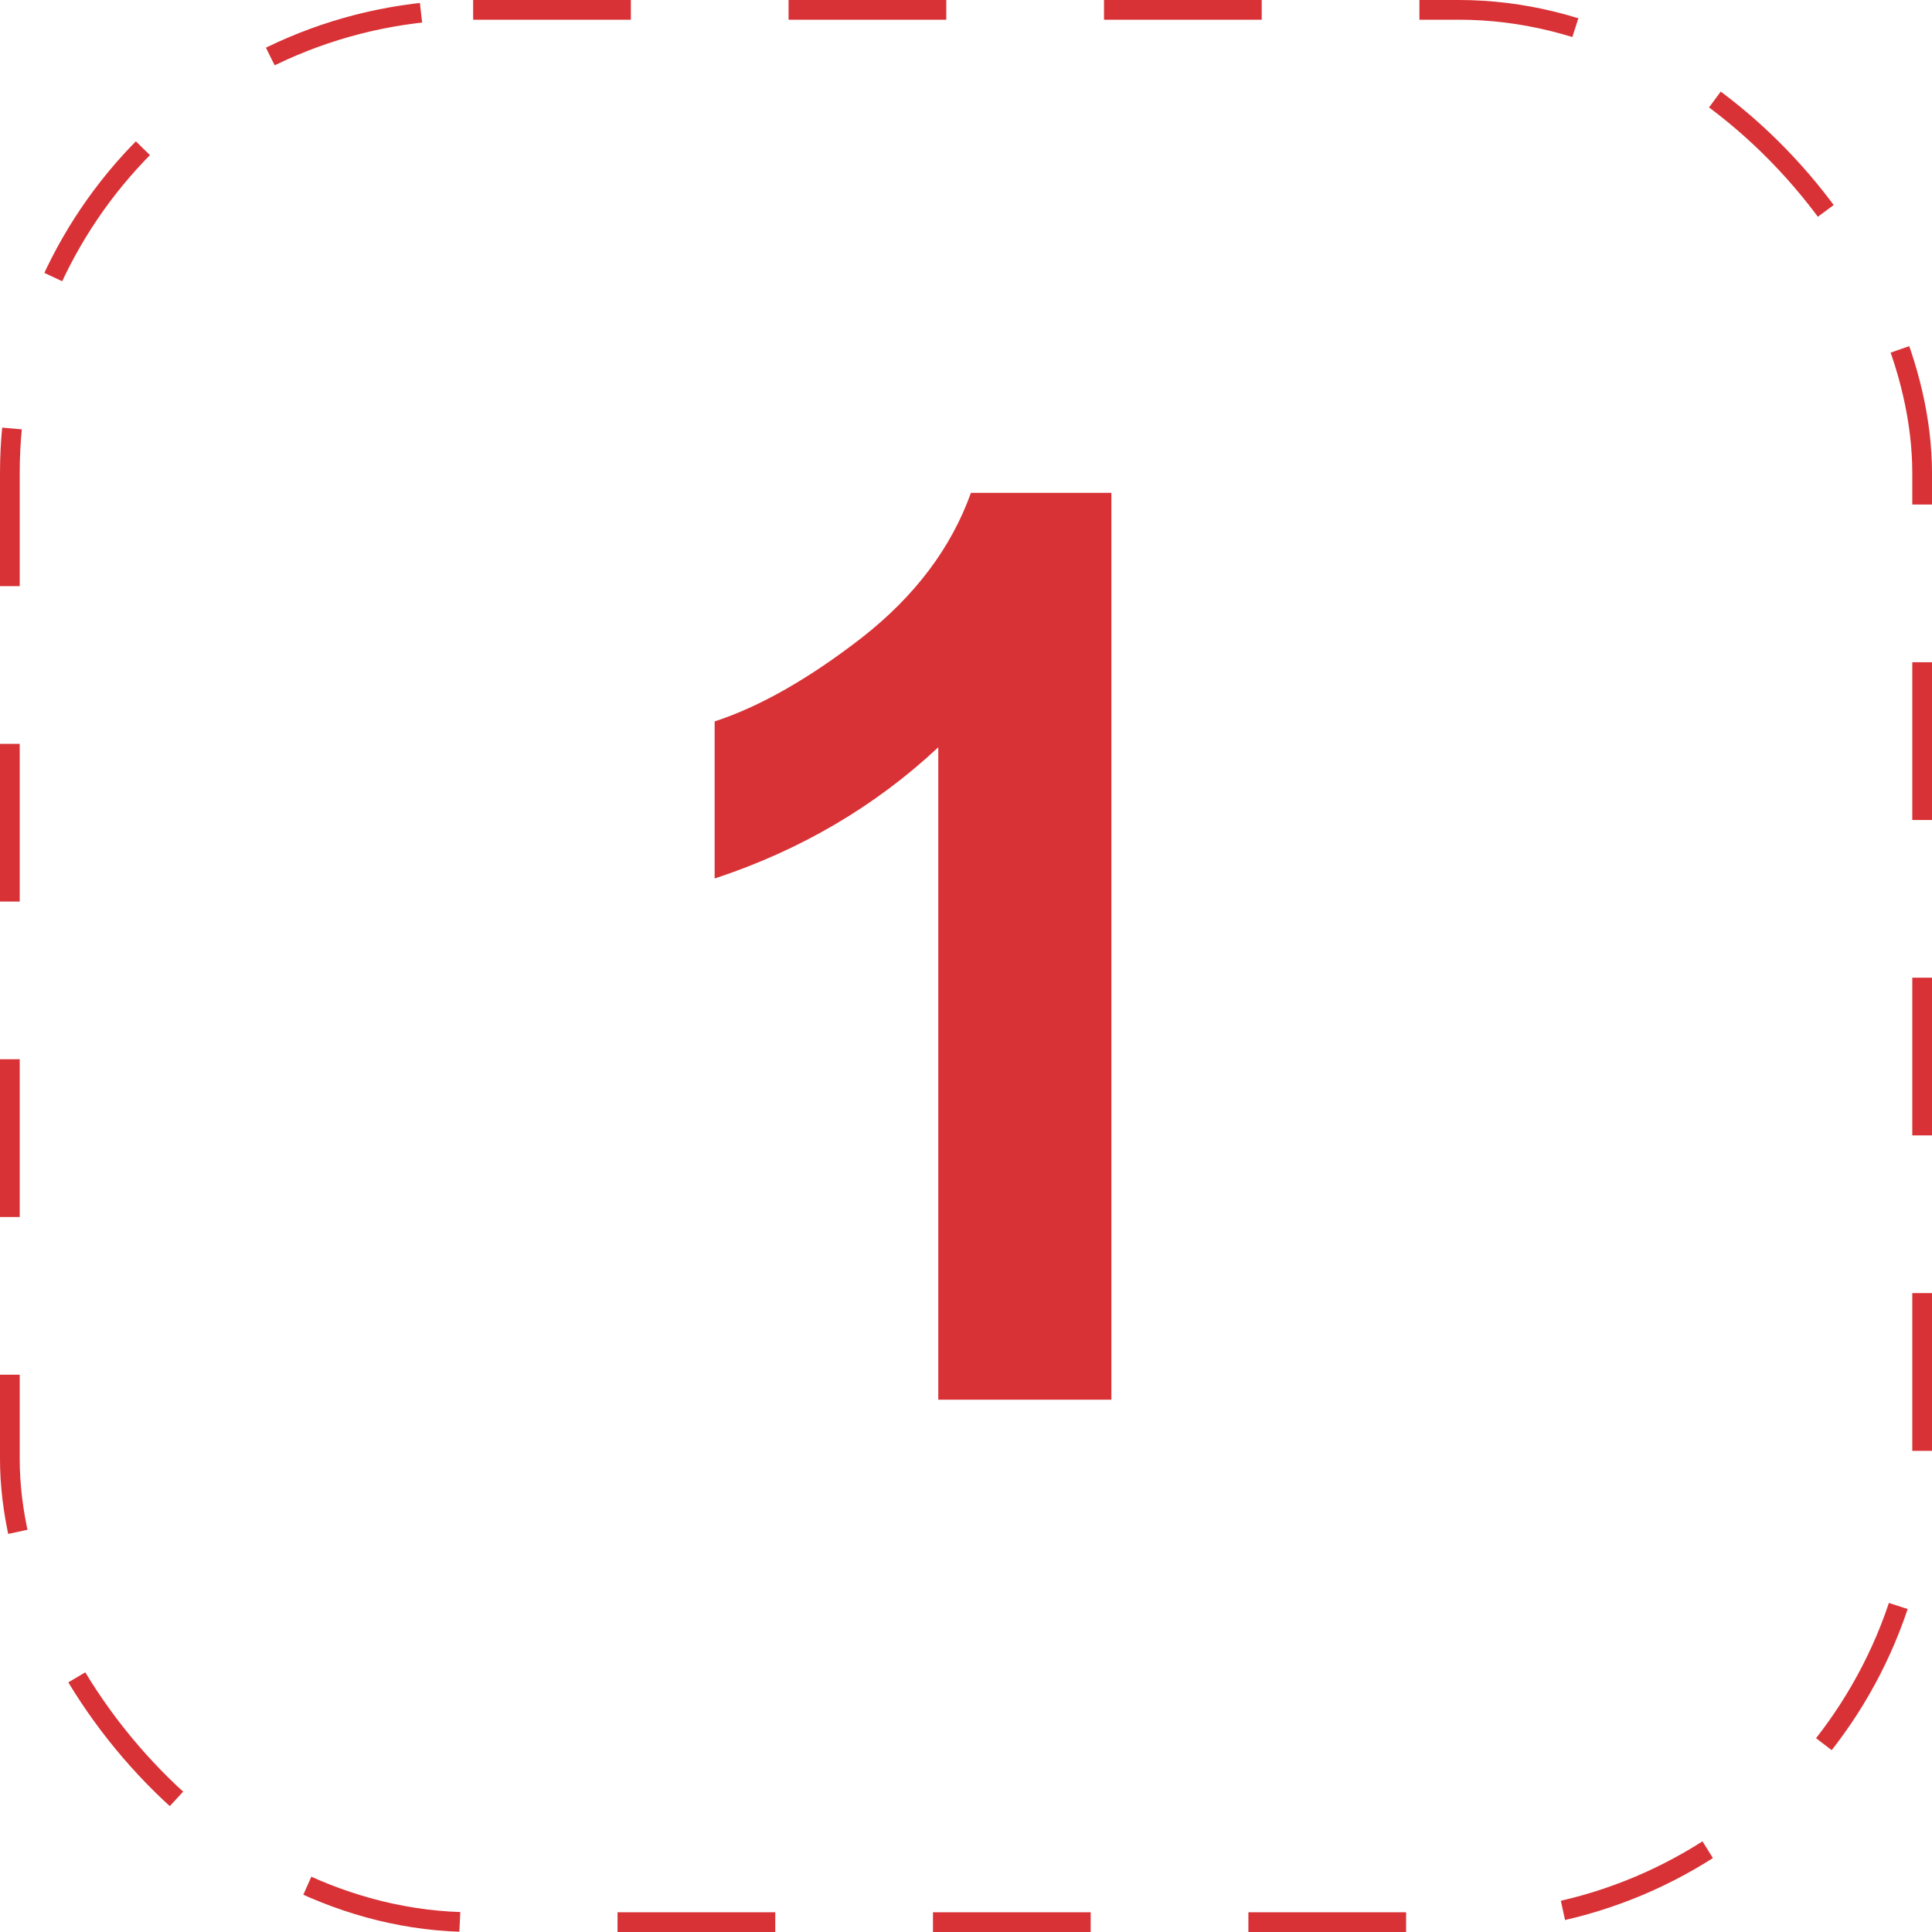 <?xml version="1.0" encoding="UTF-8"?> <svg xmlns="http://www.w3.org/2000/svg" width="98" height="98" viewBox="0 0 98 98" fill="none"><rect x="0.5" y="0.5" width="97" height="97" rx="23.5" stroke="#D83236" stroke-dasharray="8 8"></rect><path d="M56.375 71H47.594V37.906C44.385 40.906 40.604 43.125 36.25 44.562V36.594C38.542 35.844 41.031 34.427 43.719 32.344C46.406 30.24 48.25 27.792 49.25 25H56.375V71Z" fill="#D83236"></path></svg> 